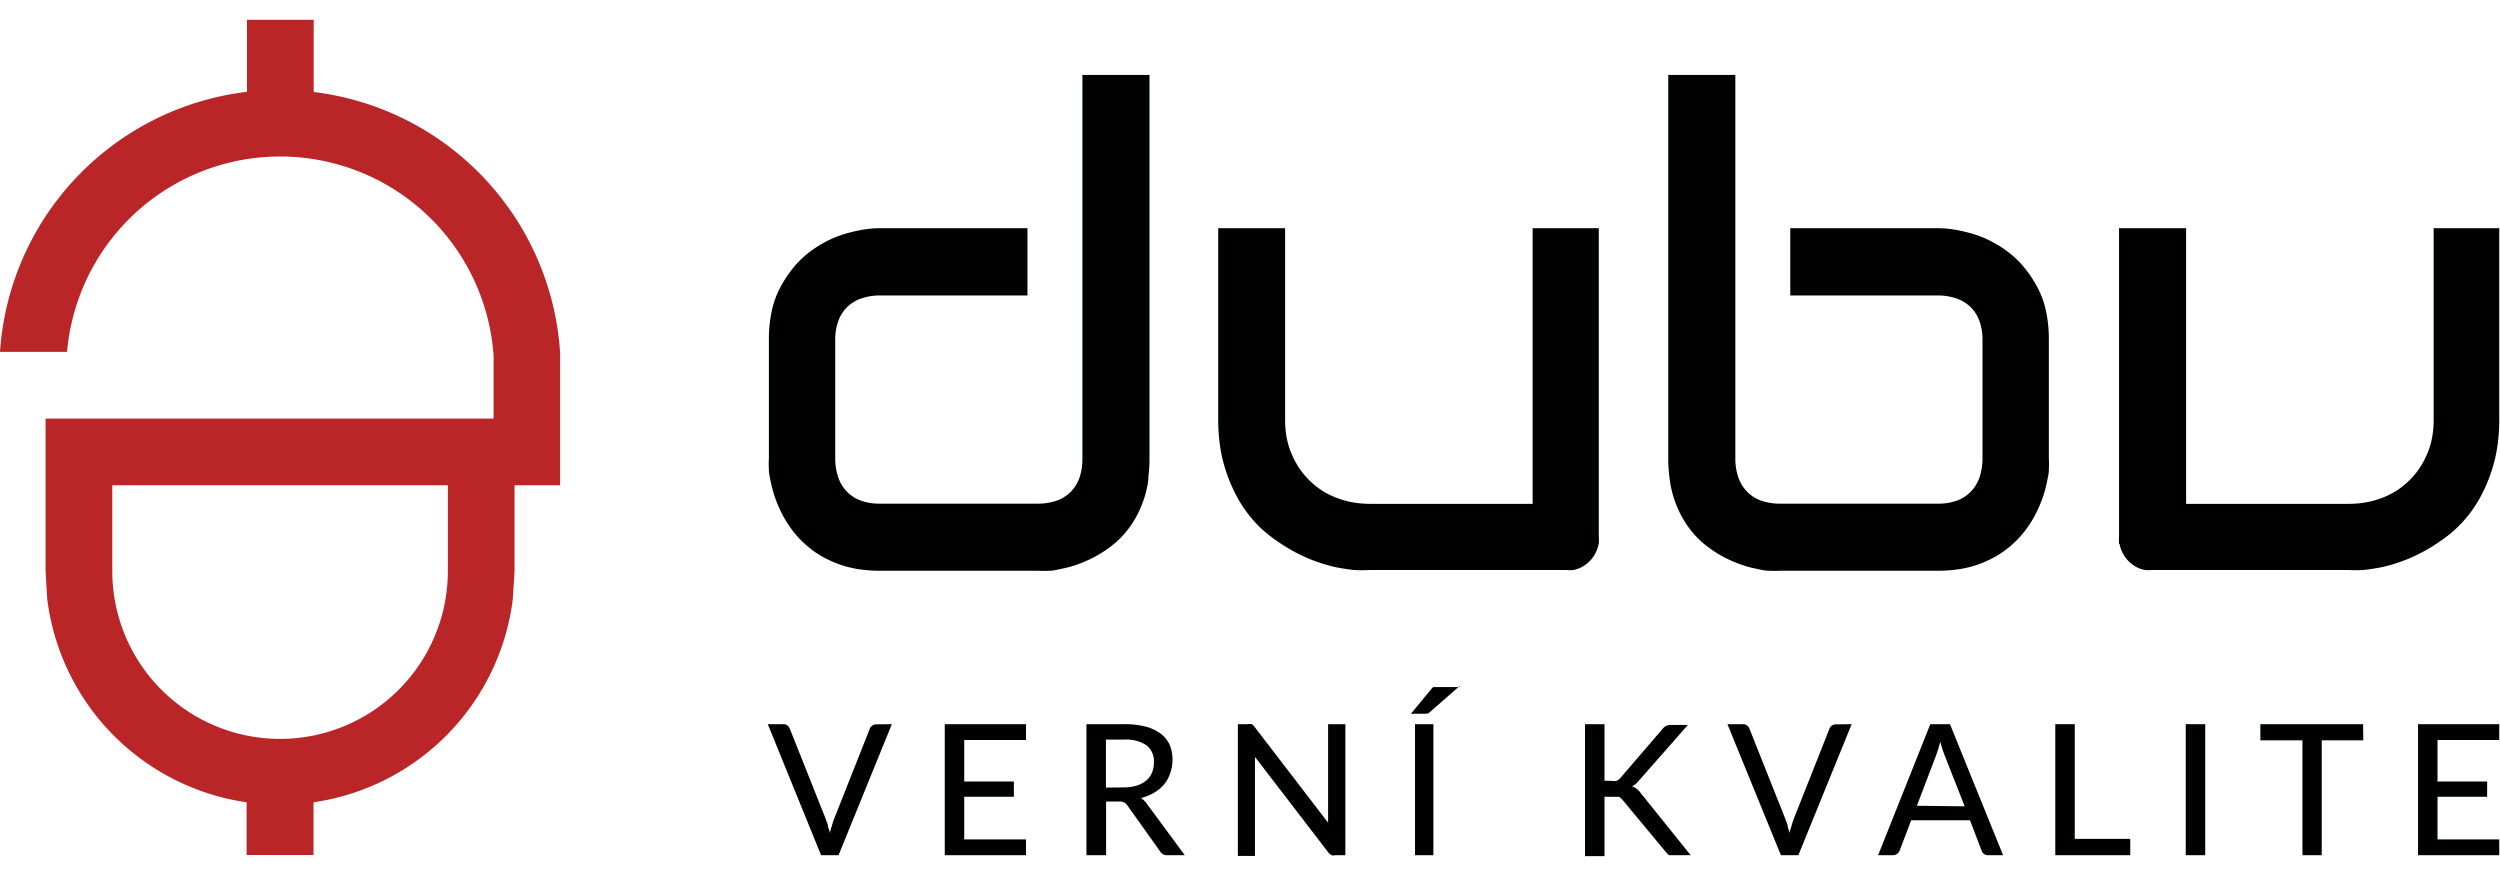 <?xml version="1.0" encoding="UTF-8"?> <svg xmlns="http://www.w3.org/2000/svg" width="140" height="49" viewBox="0 0 136.04 45.46"><defs><style>.cls-1{fill:#ba2528;fill-rule:evenodd;}.cls-2{fill:#000101;}</style></defs><title>Datový zdroj 1</title><g id="Vrstva_2" data-name="Vrstva 2"><g id="Layer_1" data-name="Layer 1"><path class="cls-1" d="M13.44,0h3.63V3.93A15.28,15.28,0,0,1,30.48,18.14h0v7.19H28V30l-.1,1.57A12.77,12.77,0,0,1,17.06,42.58v2.87H13.42V42.58A12.77,12.77,0,0,1,2.57,31.52L2.48,30V21.7H26.86V18.3a11.64,11.64,0,0,0-23.21-.23H0A15.28,15.28,0,0,1,13.44,3.92V0ZM24.37,25.33H6.11V30a9.13,9.13,0,1,0,18.26,0V25.33Z"></path><path class="cls-2" d="M87,28.52a2.26,2.26,0,0,0,0-.39V11.34H83.4v15H74.55a5.39,5.39,0,0,1-.93-.08,4.76,4.76,0,0,1-.87-.24,4.35,4.35,0,0,1-.79-.39,4.47,4.47,0,0,1-1.24-1.2,4.67,4.67,0,0,1-.42-.77,4.2,4.2,0,0,1-.28-.9h0a5.16,5.16,0,0,1-.09-1V11.34H66.29v10.4a10.28,10.28,0,0,0,.1,1.45,7.74,7.74,0,0,0,.29,1.27h0a8.44,8.44,0,0,0,.44,1.12h0a7.5,7.5,0,0,0,.57,1h0a7,7,0,0,0,.67.83,6.58,6.58,0,0,0,.78.7h0a10.57,10.57,0,0,0,.88.6,9.13,9.13,0,0,0,.9.48,8.45,8.45,0,0,0,.91.36h0a8.59,8.59,0,0,0,.92.25h0c.32.06.63.11.92.14a8.06,8.06,0,0,0,.85,0H85.24a1.94,1.94,0,0,0,.37,0,1.82,1.82,0,0,0,.34-.1h0a1.91,1.91,0,0,0,.3-.17,1.8,1.8,0,0,0,.26-.22h0a1.56,1.56,0,0,0,.21-.26h0a2.1,2.1,0,0,0,.17-.32,1.67,1.67,0,0,0,.1-.34Z"></path><path class="cls-2" d="M62.48,24.94a7.7,7.7,0,0,0,.07-1.08V3H58.9V23.86a3.14,3.14,0,0,1-.14,1h0a2.11,2.11,0,0,1-.48.81,2,2,0,0,1-.82.51,3.14,3.14,0,0,1-1,.15H47.89a3,3,0,0,1-1-.15,2,2,0,0,1-.8-.5h0a2.11,2.11,0,0,1-.49-.82,3.21,3.21,0,0,1-.15-1V17.44a3,3,0,0,1,.15-1,2.05,2.05,0,0,1,.5-.81h0a2.12,2.12,0,0,1,.81-.48h0a3.17,3.17,0,0,1,1-.15h8V11.34h-8a5.9,5.9,0,0,0-.95.08h0a8.55,8.55,0,0,0-1.05.25,5.64,5.64,0,0,0-1,.42,6,6,0,0,0-.95.62h0a5.23,5.23,0,0,0-.83.83,6.69,6.69,0,0,0-.69,1.06h0a5,5,0,0,0-.45,1.27,7.44,7.44,0,0,0-.15,1.57v6.43a5.68,5.68,0,0,0,0,.62c0,.21.06.44.11.69h0a6.71,6.71,0,0,0,.18.69,7.18,7.18,0,0,0,.27.69,6,6,0,0,0,.78,1.3h0a5.13,5.13,0,0,0,.52.57,5.65,5.65,0,0,0,.62.51,5,5,0,0,0,.71.42,6.37,6.37,0,0,0,.84.34h0a5.86,5.86,0,0,0,.95.21,7.64,7.64,0,0,0,1.08.07h8.56a6,6,0,0,0,.65,0c.22,0,.44-.06.68-.11h0a5.91,5.91,0,0,0,.69-.18h0a6.45,6.45,0,0,0,.69-.27h0a6.18,6.18,0,0,0,.67-.35,6.26,6.26,0,0,0,.63-.43h0a4.66,4.66,0,0,0,.57-.51,5.14,5.14,0,0,0,.5-.62h0a5.18,5.18,0,0,0,.42-.72h0a6.44,6.44,0,0,0,.33-.84h0a6,6,0,0,0,.21-1Z"></path><path class="cls-2" d="M90.85,24.94a7.71,7.71,0,0,1-.07-1.08V3h3.65V23.86a3.14,3.14,0,0,0,.15,1h0a2.11,2.11,0,0,0,.48.81,2,2,0,0,0,.82.51,3.14,3.14,0,0,0,1,.15h8.56a3,3,0,0,0,1-.15,2,2,0,0,0,.8-.5h0a2.11,2.11,0,0,0,.49-.82,3.21,3.21,0,0,0,.15-1V17.44a3,3,0,0,0-.15-1,2.05,2.05,0,0,0-.5-.81h0a2.12,2.12,0,0,0-.81-.48h0a3.17,3.17,0,0,0-1-.15h-8V11.34h8a5.9,5.9,0,0,1,.95.08h0a8.55,8.55,0,0,1,1.05.25,5.64,5.64,0,0,1,1,.42,6,6,0,0,1,.95.62h0a5.23,5.23,0,0,1,.83.83,6.69,6.69,0,0,1,.69,1.06h0a5.05,5.05,0,0,1,.45,1.27,7.44,7.44,0,0,1,.15,1.57v6.43a5.69,5.69,0,0,1,0,.62c0,.21-.06.44-.11.69h0a6.69,6.69,0,0,1-.18.69,7.17,7.17,0,0,1-.27.69,6,6,0,0,1-.78,1.3h0a5.13,5.13,0,0,1-.52.57,5.64,5.64,0,0,1-.62.51,5,5,0,0,1-.71.42,6.37,6.37,0,0,1-.84.34h0a5.86,5.86,0,0,1-.95.21,7.64,7.64,0,0,1-1.08.07H96.89a6,6,0,0,1-.65,0c-.22,0-.44-.06-.68-.11h0a5.91,5.91,0,0,1-.69-.18h0a6.45,6.45,0,0,1-.69-.27h0a6.17,6.17,0,0,1-.67-.35,6.25,6.25,0,0,1-.63-.43h0a4.66,4.66,0,0,1-.57-.51,5.14,5.14,0,0,1-.5-.62h0a5.17,5.17,0,0,1-.42-.72h0a6.43,6.43,0,0,1-.33-.84h0a6,6,0,0,1-.21-1Z"></path><path class="cls-2" d="M115.31,28.52a2.26,2.26,0,0,1,0-.39V11.34h3.65v15h8.85a5.39,5.39,0,0,0,.93-.08,4.77,4.77,0,0,0,.87-.24,4.35,4.35,0,0,0,.79-.39,4.47,4.47,0,0,0,1.24-1.2,4.65,4.65,0,0,0,.42-.77,4.19,4.19,0,0,0,.28-.9h0a5.16,5.16,0,0,0,.09-1V11.34H136v10.4a10.27,10.27,0,0,1-.1,1.45,7.74,7.74,0,0,1-.29,1.27h0a8.44,8.44,0,0,1-.44,1.12h0a7.5,7.5,0,0,1-.57,1h0a7,7,0,0,1-.67.83,6.56,6.56,0,0,1-.78.7h0a10.57,10.57,0,0,1-.88.6,9.1,9.1,0,0,1-.9.48,8.42,8.42,0,0,1-.91.36h0a8.59,8.59,0,0,1-.92.25h0c-.32.06-.63.11-.92.14a8.06,8.06,0,0,1-.85,0H117.09a1.94,1.94,0,0,1-.37,0,1.82,1.82,0,0,1-.34-.1h0a1.91,1.91,0,0,1-.3-.17,1.8,1.8,0,0,1-.26-.22h0a1.54,1.54,0,0,1-.21-.26h0a2.07,2.07,0,0,1-.17-.32,1.67,1.67,0,0,1-.1-.34Z"></path><path class="cls-2" d="M48.53,38.33l-2.9,7.13h-.95l-2.9-7.13h.84a.35.35,0,0,1,.23.07.44.44,0,0,1,.13.18l1.93,4.85q.07.18.14.39c0,.14.09.29.12.45,0-.16.07-.3.11-.45s.08-.27.13-.39l1.92-4.85a.39.39,0,0,1,.13-.17.35.35,0,0,1,.23-.07Z"></path><path class="cls-2" d="M55.83,44.6v.86H51.41V38.33h4.42v.86H52.47v2.26h2.7v.83h-2.7V44.6Z"></path><path class="cls-2" d="M64.47,45.46h-.94a.44.44,0,0,1-.41-.22l-1.76-2.47a.52.52,0,0,0-.18-.18.66.66,0,0,0-.3-.05h-.69v2.92H59.12V38.33h2.06a4.42,4.42,0,0,1,1.19.14,2.32,2.32,0,0,1,.82.4,1.6,1.6,0,0,1,.48.63,2.23,2.23,0,0,1,0,1.52,1.83,1.83,0,0,1-.33.59,2.11,2.11,0,0,1-.54.45,2.67,2.67,0,0,1-.72.29,1.09,1.09,0,0,1,.34.33Zm-3.33-3.69a2.35,2.35,0,0,0,.72-.1,1.46,1.46,0,0,0,.52-.28,1.15,1.15,0,0,0,.31-.43,1.43,1.43,0,0,0,.1-.55,1.1,1.1,0,0,0-.4-.93,2,2,0,0,0-1.21-.31h-1v2.61Z"></path><path class="cls-2" d="M73.21,38.33v7.13h-.54a.43.43,0,0,1-.21,0,.6.6,0,0,1-.17-.14l-4-5.21c0,.09,0,.18,0,.26s0,.17,0,.24v4.89h-.93V38.33h.55a.53.53,0,0,1,.21,0,.46.46,0,0,1,.15.15l4,5.21q0-.14,0-.28c0-.09,0-.18,0-.26V38.33Z"></path><path class="cls-2" d="M79.43,36.25l-1.62,1.42a.45.45,0,0,1-.15.09l-.18,0h-.7l1.12-1.36.09-.09.09,0,.11,0h1.24ZM78,45.46H77V38.33H78Z"></path><path class="cls-2" d="M87.31,41.41h.35a.82.82,0,0,0,.31,0,.53.53,0,0,0,.21-.16l2.27-2.64a.64.64,0,0,1,.22-.19.68.68,0,0,1,.28-.05h.9l-2.64,3a1.24,1.24,0,0,1-.2.21,1.14,1.14,0,0,1-.2.13,1,1,0,0,1,.48.38L92,45.46H90.95l-.12,0-.09-.07-.08-.09L88.3,42.46l-.1-.11-.11-.07-.15,0h-.63v3.23H86.25V38.33h1.06Z"></path><path class="cls-2" d="M100.76,38.33l-2.9,7.13h-.95L94,38.33h.84a.35.35,0,0,1,.23.07.44.44,0,0,1,.13.18l1.93,4.85q.07.18.14.39c0,.14.09.29.12.45,0-.16.07-.3.11-.45s.08-.27.13-.39l1.92-4.85a.39.39,0,0,1,.13-.17.35.35,0,0,1,.23-.07Z"></path><path class="cls-2" d="M109,45.46h-.81a.36.36,0,0,1-.23-.07.39.39,0,0,1-.13-.18l-.63-1.65H104l-.63,1.65a.41.41,0,0,1-.13.17.35.35,0,0,1-.23.08h-.81l2.84-7.13h1.07Zm-2.09-2.66L105.81,40a6.22,6.22,0,0,1-.23-.72q-.05.21-.11.4t-.11.33l-1.05,2.76Z"></path><path class="cls-2" d="M115.92,44.57v.89h-4.08V38.33h1.06v6.24Z"></path><path class="cls-2" d="M120,45.46h-1.06V38.33H120Z"></path><path class="cls-2" d="M128.6,39.21h-2.26v6.25h-1.05V39.21H123v-.88h5.59Z"></path><path class="cls-2" d="M136,44.6v.86h-4.42V38.33H136v.86h-3.36v2.26h2.7v.83h-2.7V44.6Z"></path></g></g></svg> 